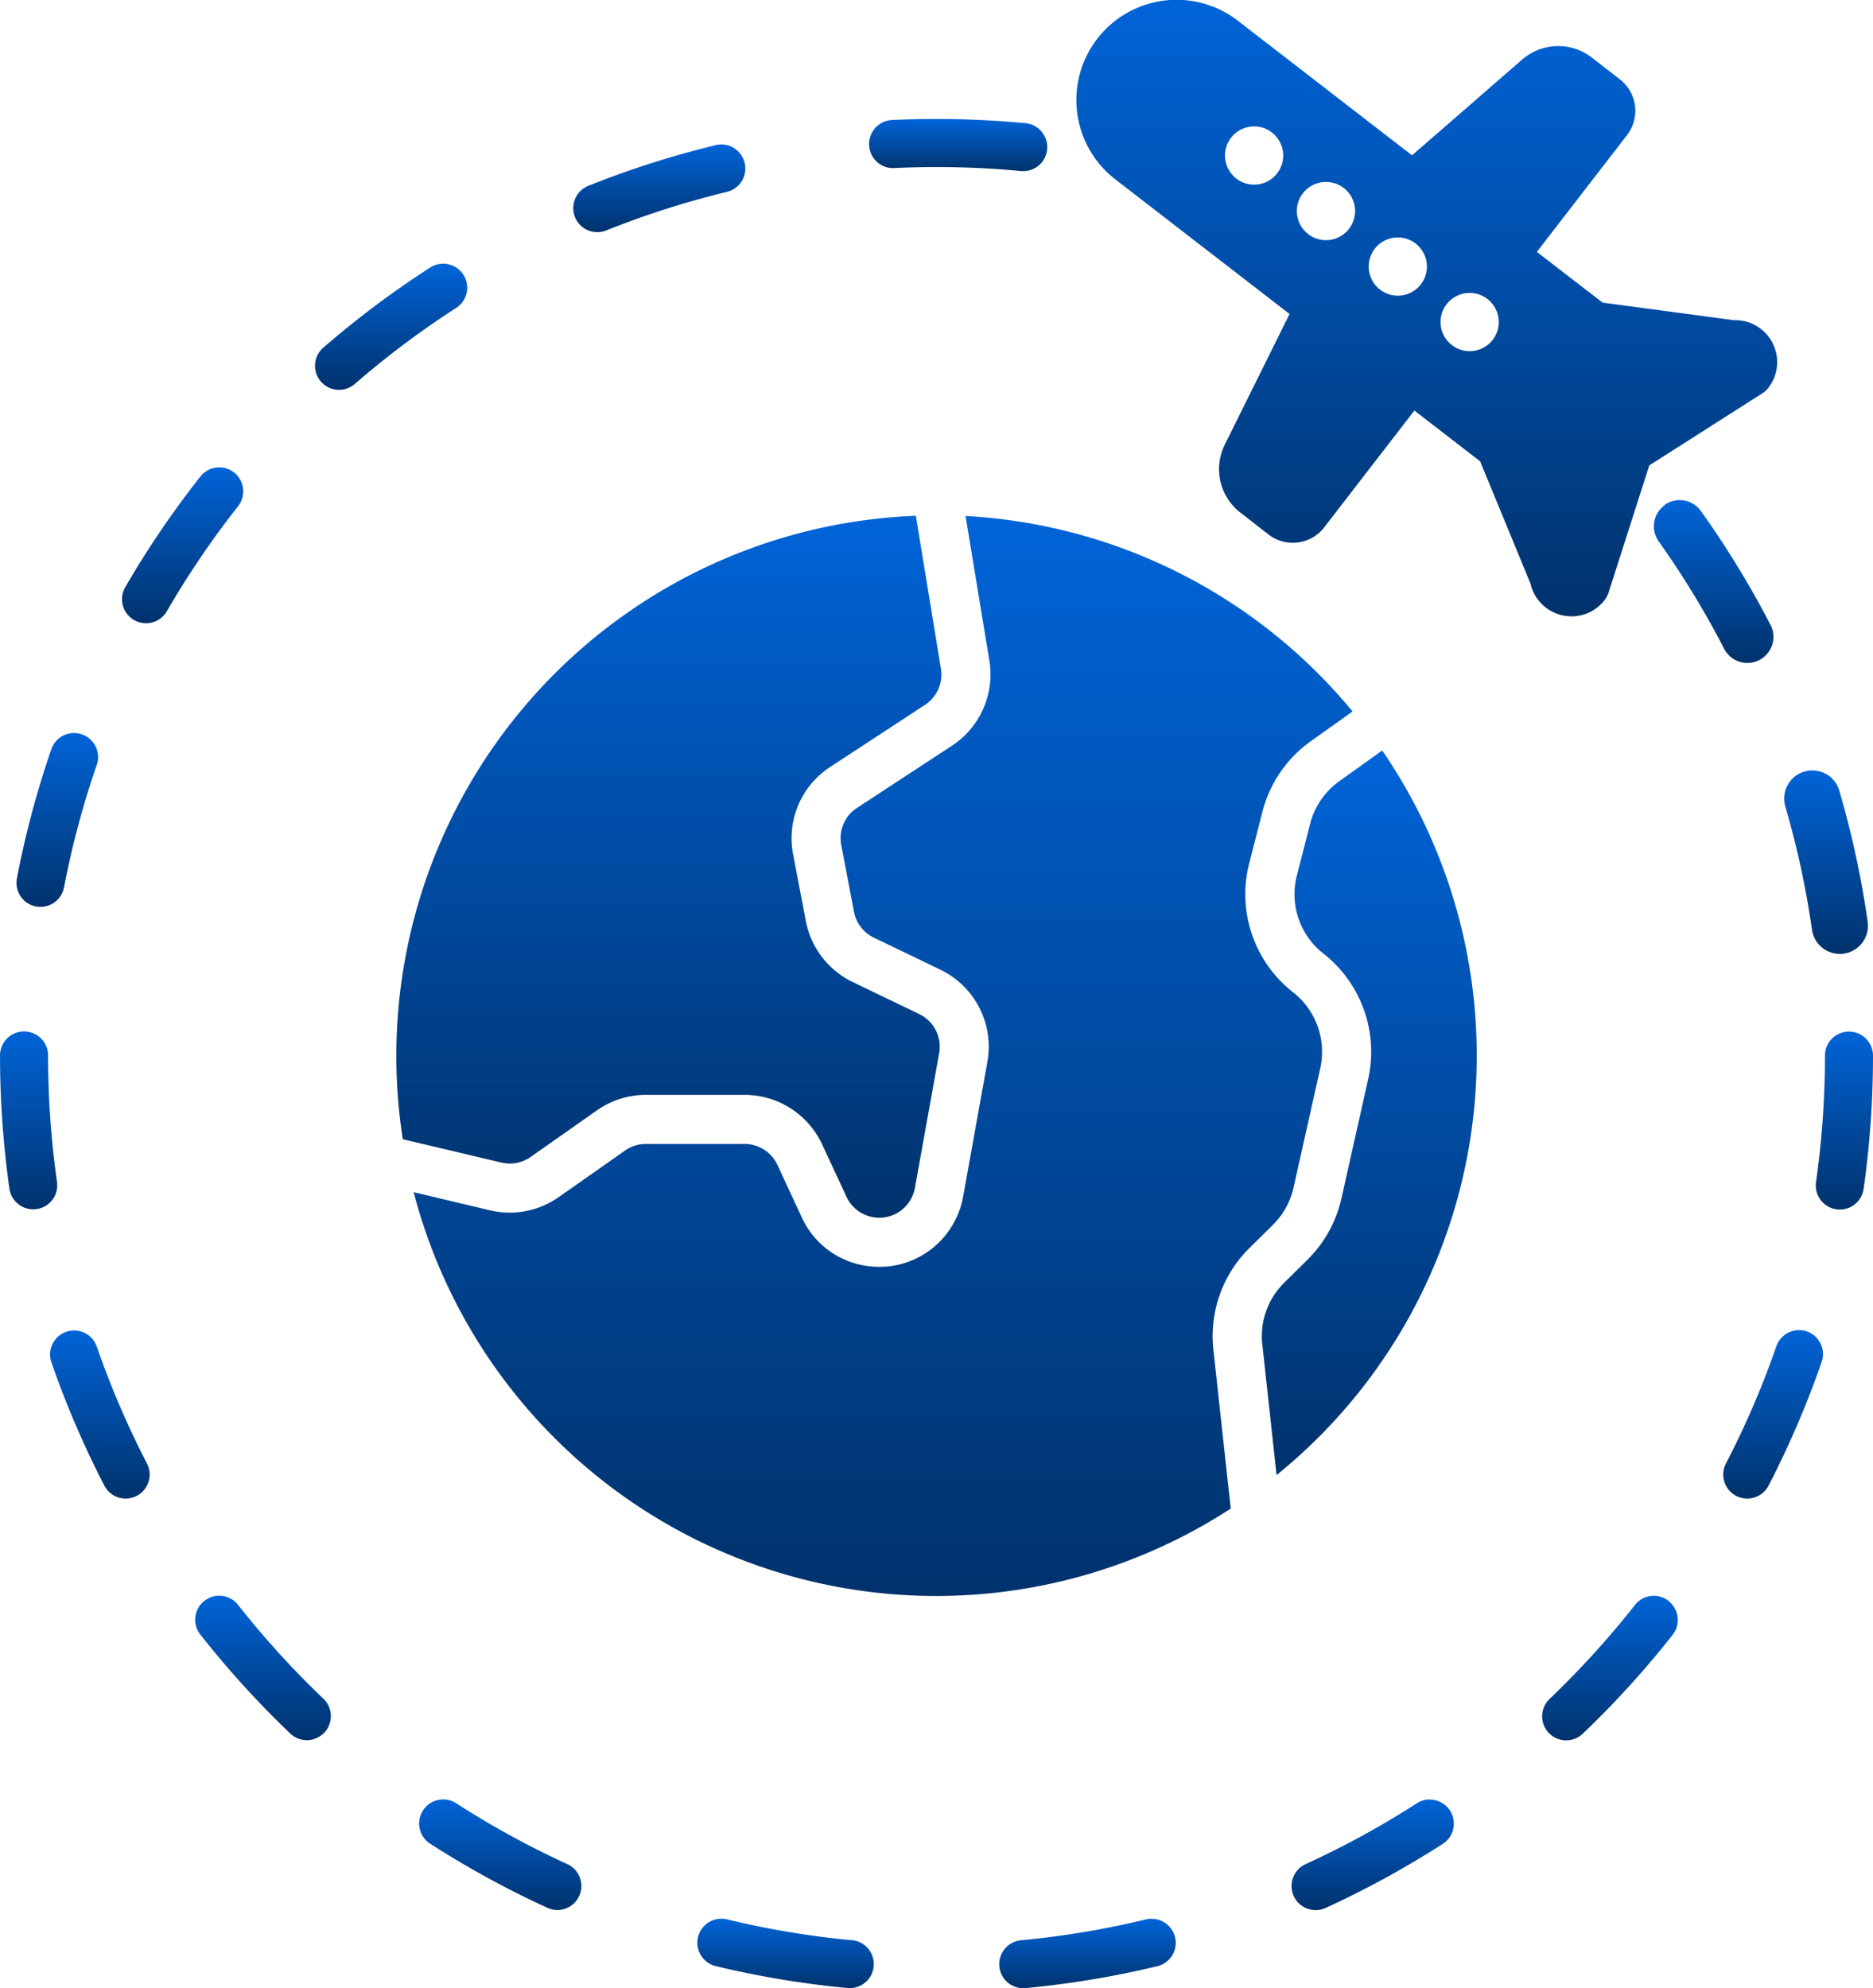 <svg xmlns="http://www.w3.org/2000/svg" xmlns:xlink="http://www.w3.org/1999/xlink" width="59.831" height="63.5" viewBox="0 0 59.831 63.5">
  <defs>
    <linearGradient id="linear-gradient" x1="0.5" x2="0.5" y2="1" gradientUnits="objectBoundingBox">
      <stop offset="0" stop-color="#0064d8"/>
      <stop offset="1" stop-color="#00326c"/>
    </linearGradient>
  </defs>
  <g id="travel" transform="translate(-27.274 -12.999)">
    <path id="Path_29025" data-name="Path 29025" d="M464.353,201.225a.9.9,0,0,0-1.293,1.041,28.193,28.193,0,0,1,.853,3.939.9.9,0,0,0,.888.772.944.944,0,0,0,.128-.009.9.9,0,0,0,.763-1.016,29.989,29.989,0,0,0-.907-4.191A.893.893,0,0,0,464.353,201.225Z" transform="translate(-378.757 -163.512)" fill="url(#linear-gradient)"/>
    <path id="Path_29026" data-name="Path 29026" d="M431.552,135.306a.833.833,0,0,0-.195,1.161,28.407,28.407,0,0,1,2.1,3.447.833.833,0,0,0,1.48-.764,30.048,30.048,0,0,0-2.229-3.649.832.832,0,0,0-1.162-.2Z" transform="translate(-351.097 -106.176)" fill="url(#linear-gradient)"/>
    <path id="Path_29027" data-name="Path 29027" d="M337.946,197.261a2.406,2.406,0,0,0-.935,1.362l-.424,1.655a2.4,2.4,0,0,0,.849,2.491,3.992,3.992,0,0,1,1.431,4l-.856,3.819a3.966,3.966,0,0,1-1.081,1.954l-.747.739a2.393,2.393,0,0,0-.7,1.969l.456,4.174a17.231,17.231,0,0,0,3.374-23.141Z" transform="translate(-267.886 -159.315)" fill="url(#linear-gradient)"/>
    <path id="Path_29028" data-name="Path 29028" d="M155.762,161.636a2.4,2.4,0,0,0,.654-1.182l.856-3.819a2.416,2.416,0,0,0-.866-2.421A3.974,3.974,0,0,1,155,150.1l.424-1.655a3.979,3.979,0,0,1,1.545-2.252l1.334-.95A17.238,17.238,0,0,0,145.941,139l.76,4.618a2.727,2.727,0,0,1-1.2,2.722l-3.031,1.985a1.151,1.151,0,0,0-.5,1.183l.407,2.134a1.16,1.16,0,0,0,.633.824l2.129,1.025a2.732,2.732,0,0,1,1.5,2.938l-.776,4.309a2.737,2.737,0,0,1-.5,1.149,2.7,2.7,0,0,1-2.174,1.093,2.8,2.8,0,0,1-.289-.015,2.7,2.7,0,0,1-2.19-1.562l-.78-1.68a1.159,1.159,0,0,0-1.048-.668H135.73a1.149,1.149,0,0,0-.664.209l-2.122,1.49a2.726,2.726,0,0,1-2.195.421l-2.438-.579a17.25,17.25,0,0,0,26.1,10.105l-.553-5.07a3.953,3.953,0,0,1,1.154-3.255Z" transform="translate(-87.823 -109.521)" fill="url(#linear-gradient)"/>
    <path id="Path_29029" data-name="Path 29029" d="M128.329,159.4l2.122-1.49a2.711,2.711,0,0,1,1.565-.495h3.156a2.734,2.734,0,0,1,2.471,1.576l.781,1.68a1.155,1.155,0,0,0,2.184-.282l.776-4.309a1.158,1.158,0,0,0-.636-1.245l-2.129-1.025a2.735,2.735,0,0,1-1.494-1.944l-.407-2.133a2.716,2.716,0,0,1,1.183-2.79l3.031-1.985a1.156,1.156,0,0,0,.507-1.154l-.8-4.884a17.265,17.265,0,0,0-16.389,19.912l3.153.746A1.153,1.153,0,0,0,128.329,159.4Z" transform="translate(-84.109 -109.448)" fill="url(#linear-gradient)"/>
    <path id="Path_29030" data-name="Path 29030" d="M305.99,32.685a1.336,1.336,0,0,0,1.058-.521.784.784,0,0,0,.126-.24l1.3-4.06,3.607-2.3a.781.781,0,0,0,.2-.182,1.34,1.34,0,0,0-1.106-2.157l-4.192-.561-2.1-1.62,2.881-3.73a1.268,1.268,0,0,0-.228-1.779l-.9-.7a1.756,1.756,0,0,0-2.22.064l-3.52,3.061-5.565-4.3a3.2,3.2,0,1,0-3.913,5.067l5.565,4.3-2.071,4.179a1.756,1.756,0,0,0,.5,2.164l.9.7a1.258,1.258,0,0,0,.772.265,1.287,1.287,0,0,0,.164-.011,1.26,1.26,0,0,0,.842-.482l2.881-3.731,2.1,1.621,1.609,3.906a1.342,1.342,0,0,0,1.309,1.045Zm-9.4-14.153a.93.93,0,1,1-.168-1.3h0A.931.931,0,0,1,296.589,18.531Zm2.295,1.773a.93.93,0,1,1-.168-1.3h0a.93.93,0,0,1,.168,1.3Zm2.295,1.773a.93.93,0,1,1-.168-1.3h0a.93.93,0,0,1,.167,1.3Zm2.295,1.772a.93.93,0,1,1-.168-1.3h0a.931.931,0,0,1,.168,1.3Z" transform="translate(-228.516)" fill="url(#linear-gradient)"/>
    <path id="Path_29031" data-name="Path 29031" d="M276.189,481.527a.764.764,0,0,0-.18.021,28.354,28.354,0,0,1-3.994.667.767.767,0,0,0,.144,1.528,29.955,29.955,0,0,0,4.21-.7.767.767,0,0,0-.181-1.513Z" transform="translate(-212.126 -407.248)" fill="url(#linear-gradient)"/>
    <path id="Path_29032" data-name="Path 29032" d="M407.953,402.841a.762.762,0,0,0-.473-.165.785.785,0,0,0-.092.005.762.762,0,0,0-.512.288,28.663,28.663,0,0,1-2.726,3,.767.767,0,0,0,1.059,1.111,30.164,30.164,0,0,0,2.872-3.158.768.768,0,0,0-.129-1.078Z" transform="translate(-327.376 -338.71)" fill="url(#linear-gradient)"/>
    <path id="Path_29033" data-name="Path 29033" d="M471.811,264.9a.768.768,0,0,0-.768.767,28.759,28.759,0,0,1-.285,4.041.767.767,0,0,0,1.52.216,30.288,30.288,0,0,0,.3-4.257A.768.768,0,0,0,471.811,264.9Z" transform="translate(-385.473 -218.954)" fill="url(#linear-gradient)"/>
    <path id="Path_29034" data-name="Path 29034" d="M202.528,482.214a28.391,28.391,0,0,1-3.994-.667.767.767,0,1,0-.361,1.492,29.938,29.938,0,0,0,4.21.7.767.767,0,1,0,.144-1.528Z" transform="translate(-148.036 -407.247)" fill="url(#linear-gradient)"/>
    <path id="Path_29035" data-name="Path 29035" d="M450.914,337.843a.768.768,0,0,0-.976.474,28.26,28.26,0,0,1-1.6,3.724.767.767,0,1,0,1.364.7,29.858,29.858,0,0,0,1.683-3.926A.767.767,0,0,0,450.914,337.843Z" transform="translate(-365.92 -282.321)" fill="url(#linear-gradient)"/>
    <path id="Path_29036" data-name="Path 29036" d="M347.14,452.416a.764.764,0,0,0-.414.122,28.384,28.384,0,0,1-3.551,1.942.767.767,0,1,0,.638,1.4,29.9,29.9,0,0,0,3.743-2.047.767.767,0,0,0-.417-1.413Z" transform="translate(-274.194 -381.945)" fill="url(#linear-gradient)"/>
    <path id="Path_29037" data-name="Path 29037" d="M40.961,338.313a.767.767,0,0,0-1.45.5,29.834,29.834,0,0,0,1.682,3.924.767.767,0,1,0,1.364-.7A28.3,28.3,0,0,1,40.961,338.313Z" transform="translate(-10.599 -282.317)" fill="url(#linear-gradient)"/>
    <path id="Path_29038" data-name="Path 29038" d="M134.371,454.467a28.433,28.433,0,0,1-3.554-1.945.763.763,0,0,0-.414-.122.776.776,0,0,0-.164.018.768.768,0,0,0-.253,1.395,29.949,29.949,0,0,0,3.747,2.049.759.759,0,0,0,.319.07.768.768,0,0,0,.32-1.465Z" transform="translate(-88.972 -381.931)" fill="url(#linear-gradient)"/>
    <path id="Path_29039" data-name="Path 29039" d="M76.31,402.952a.763.763,0,0,0-.512-.288.8.8,0,0,0-.092-.005.767.767,0,0,0-.6,1.243,30.187,30.187,0,0,0,2.871,3.158.767.767,0,1,0,1.059-1.111A28.636,28.636,0,0,1,76.31,402.952Z" transform="translate(-41.431 -338.696)" fill="url(#linear-gradient)"/>
    <path id="Path_29040" data-name="Path 29040" d="M31.885,197.528a.767.767,0,0,0,.9-.609,28.281,28.281,0,0,1,1.046-3.912.767.767,0,1,0-1.451-.5,29.859,29.859,0,0,0-1.1,4.125A.768.768,0,0,0,31.885,197.528Z" transform="translate(-3.466 -155.579)" fill="url(#linear-gradient)"/>
    <path id="Path_29041" data-name="Path 29041" d="M29.095,269.7a28.725,28.725,0,0,1-.285-4.041.767.767,0,1,0-1.535,0,30.267,30.267,0,0,0,.3,4.254.767.767,0,1,0,1.52-.215Z" transform="translate(0 -218.951)" fill="url(#linear-gradient)"/>
    <path id="Path_29042" data-name="Path 29042" d="M60.678,127.291a.768.768,0,0,0-1.078.128,30.1,30.1,0,0,0-2.4,3.534.767.767,0,1,0,1.329.769,28.5,28.5,0,0,1,2.274-3.353A.769.769,0,0,0,60.678,127.291Z" transform="translate(-25.925 -99.201)" fill="url(#linear-gradient)"/>
    <path id="Path_29043" data-name="Path 29043" d="M172.421,48.385a.763.763,0,0,0-.4-.113.777.777,0,0,0-.182.022,29.758,29.758,0,0,0-4.068,1.3.767.767,0,1,0,.571,1.425,28.271,28.271,0,0,1,3.857-1.232.767.767,0,0,0,.22-1.4Z" transform="translate(-121.703 -30.66)" fill="url(#linear-gradient)"/>
    <path id="Path_29044" data-name="Path 29044" d="M108.946,77.742a.768.768,0,0,0-1.061-.23,30.144,30.144,0,0,0-3.415,2.56.767.767,0,0,0,1.006,1.159,28.57,28.57,0,0,1,3.24-2.429A.769.769,0,0,0,108.946,77.742Z" transform="translate(-66.869 -55.969)" fill="url(#linear-gradient)"/>
    <path id="Path_29045" data-name="Path 29045" d="M240.265,42.079a.769.769,0,0,0-.477,1.34.75.75,0,0,0,.548.194q.673-.032,1.349-.032c.9,0,1.807.042,2.7.127a.767.767,0,1,0,.144-1.528A30.347,30.347,0,0,0,240.265,42.079Z" transform="translate(-184.497 -25.247)" fill="url(#linear-gradient)"/>
  </g>
</svg>
